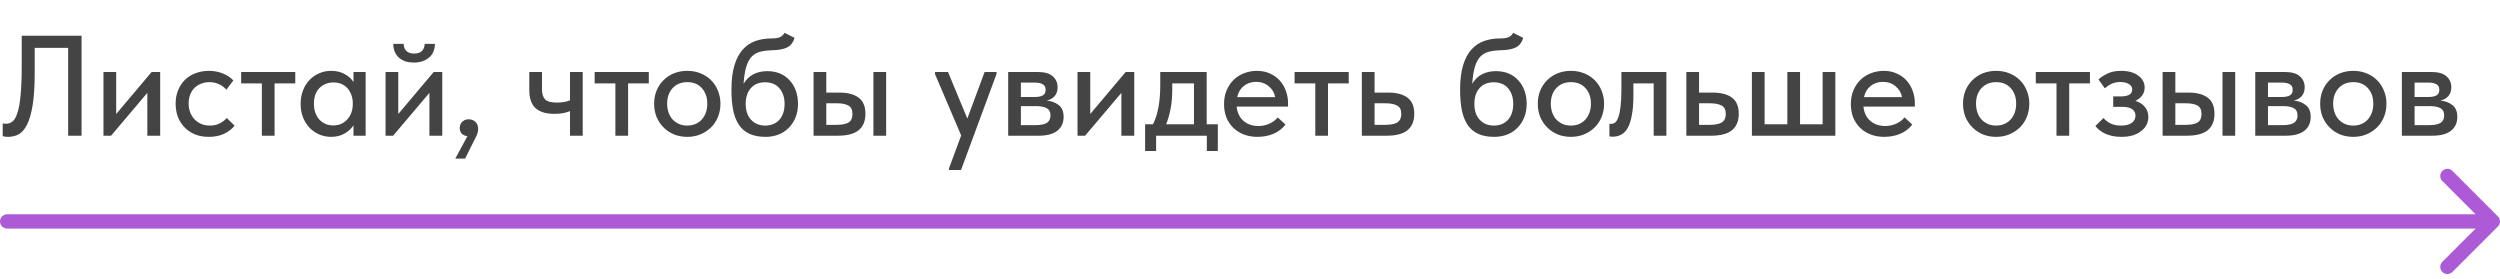 <?xml version="1.0" encoding="UTF-8"?> <svg xmlns="http://www.w3.org/2000/svg" width="350" height="39" viewBox="0 0 350 39" fill="none"><path d="M1 30C0.448 30 0 30.448 0 31C0 31.552 0.448 32 1 32V30ZM349.707 31.707C350.098 31.317 350.098 30.683 349.707 30.293L343.343 23.929C342.953 23.538 342.319 23.538 341.929 23.929C341.538 24.32 341.538 24.953 341.929 25.343L347.586 31L341.929 36.657C341.538 37.047 341.538 37.681 341.929 38.071C342.319 38.462 342.953 38.462 343.343 38.071L349.707 31.707ZM1 32H349V30H1V32Z" fill="#AC5AD5"></path><path d="M1.14 19.16C0.953 19.16 0.793 19.147 0.66 19.12C0.54 19.107 0.447 19.087 0.38 19.06V17.26C0.447 17.287 0.527 17.307 0.62 17.32C0.713 17.32 0.8 17.32 0.88 17.32C1.2 17.32 1.493 17.213 1.76 17C2.027 16.787 2.253 16.387 2.44 15.8C2.64 15.213 2.787 14.393 2.88 13.34C2.987 12.273 3.04 10.893 3.04 9.2V5H11.42V19H9.54V6.7H4.86V10.12C4.86 11.973 4.767 13.487 4.58 14.66C4.393 15.833 4.133 16.753 3.8 17.42C3.467 18.087 3.073 18.547 2.62 18.8C2.167 19.04 1.673 19.16 1.14 19.16ZM14.486 10.08H16.266V15.96L21.226 10.08H22.426V19H20.626V13L15.546 19H14.486V10.08ZM29.229 19.16C28.522 19.16 27.882 19.047 27.309 18.82C26.735 18.58 26.249 18.253 25.849 17.84C25.449 17.427 25.135 16.94 24.909 16.38C24.695 15.807 24.589 15.187 24.589 14.52C24.589 13.8 24.709 13.16 24.949 12.6C25.189 12.027 25.515 11.54 25.929 11.14C26.355 10.74 26.849 10.44 27.409 10.24C27.969 10.027 28.575 9.92 29.229 9.92C29.935 9.92 30.589 10.04 31.189 10.28C31.789 10.52 32.282 10.847 32.669 11.26L31.689 12.56C31.409 12.227 31.062 11.967 30.649 11.78C30.235 11.593 29.789 11.5 29.309 11.5C28.895 11.5 28.509 11.573 28.149 11.72C27.802 11.853 27.495 12.047 27.229 12.3C26.975 12.553 26.775 12.867 26.629 13.24C26.482 13.613 26.409 14.027 26.409 14.48C26.409 14.933 26.482 15.353 26.629 15.74C26.775 16.113 26.982 16.44 27.249 16.72C27.515 16.987 27.829 17.2 28.189 17.36C28.549 17.507 28.949 17.58 29.389 17.58C29.895 17.58 30.349 17.48 30.749 17.28C31.149 17.08 31.482 16.827 31.749 16.52L32.849 17.6C32.462 18.067 31.962 18.447 31.349 18.74C30.735 19.02 30.029 19.16 29.229 19.16ZM36.66 11.68H33.76V10.08H41.34V11.68H38.44V19H36.66V11.68ZM46.349 19.16C45.789 19.16 45.249 19.053 44.729 18.84C44.222 18.627 43.769 18.32 43.369 17.92C42.982 17.52 42.669 17.033 42.429 16.46C42.202 15.887 42.089 15.247 42.089 14.54C42.089 13.847 42.202 13.213 42.429 12.64C42.655 12.067 42.962 11.58 43.349 11.18C43.735 10.78 44.182 10.473 44.689 10.26C45.209 10.033 45.762 9.92 46.349 9.92C47.122 9.92 47.775 10.08 48.309 10.4C48.855 10.707 49.249 11.073 49.489 11.5V10.08H51.189V19H49.489V17.54C49.195 18.007 48.775 18.393 48.229 18.7C47.695 19.007 47.069 19.16 46.349 19.16ZM46.649 17.56C47.089 17.56 47.475 17.48 47.809 17.32C48.155 17.147 48.442 16.927 48.669 16.66C48.909 16.38 49.089 16.067 49.209 15.72C49.329 15.36 49.389 14.987 49.389 14.6V14.3C49.375 13.927 49.302 13.573 49.169 13.24C49.049 12.907 48.875 12.613 48.649 12.36C48.422 12.107 48.142 11.907 47.809 11.76C47.475 11.613 47.102 11.54 46.689 11.54C46.302 11.54 45.942 11.607 45.609 11.74C45.275 11.873 44.982 12.067 44.729 12.32C44.489 12.56 44.295 12.867 44.149 13.24C44.015 13.613 43.949 14.04 43.949 14.52C43.949 14.987 44.015 15.407 44.149 15.78C44.282 16.153 44.469 16.473 44.709 16.74C44.949 16.993 45.229 17.193 45.549 17.34C45.882 17.487 46.249 17.56 46.649 17.56ZM53.978 10.08H55.758V15.96L60.718 10.08H61.918V19H60.118V13L55.038 19H53.978V10.08ZM57.938 8.76C57.525 8.76 57.138 8.707 56.778 8.6C56.431 8.48 56.132 8.313 55.878 8.1C55.625 7.873 55.425 7.6 55.278 7.28C55.132 6.947 55.058 6.567 55.058 6.14H56.518C56.518 6.54 56.638 6.867 56.878 7.12C57.132 7.373 57.498 7.5 57.978 7.5C58.445 7.5 58.805 7.38 59.058 7.14C59.312 6.9 59.445 6.567 59.458 6.14H60.898C60.871 7.007 60.578 7.66 60.018 8.1C59.471 8.54 58.778 8.76 57.938 8.76ZM65.441 19.06C65.081 19.02 64.807 18.893 64.621 18.68C64.447 18.467 64.361 18.213 64.361 17.92C64.361 17.56 64.481 17.267 64.721 17.04C64.974 16.813 65.267 16.7 65.601 16.7C65.987 16.7 66.307 16.82 66.561 17.06C66.814 17.3 66.941 17.627 66.941 18.04C66.941 18.387 66.841 18.76 66.641 19.16C66.441 19.573 66.174 20.1 65.841 20.74L65.121 22.2H63.741L65.441 19.06ZM79.8 15.56C79.534 15.667 79.22 15.76 78.86 15.84C78.5 15.907 78.087 15.94 77.62 15.94C77.074 15.94 76.58 15.88 76.14 15.76C75.714 15.64 75.347 15.453 75.04 15.2C74.734 14.933 74.5 14.587 74.34 14.16C74.18 13.733 74.1 13.22 74.1 12.62V10.08H75.88V12.54C75.88 13.127 76.02 13.58 76.3 13.9C76.58 14.207 77.134 14.36 77.96 14.36C78.627 14.36 79.24 14.26 79.8 14.06V10.08H81.58V19H79.8V15.56ZM86.153 11.68H83.252V10.08H90.832V11.68H87.933V19H86.153V11.68ZM96.221 19.16C95.554 19.16 94.934 19.047 94.361 18.82C93.801 18.58 93.314 18.253 92.901 17.84C92.487 17.427 92.161 16.94 91.921 16.38C91.694 15.807 91.581 15.187 91.581 14.52C91.581 13.853 91.694 13.24 91.921 12.68C92.161 12.107 92.487 11.62 92.901 11.22C93.314 10.807 93.801 10.487 94.361 10.26C94.934 10.033 95.554 9.92 96.221 9.92C96.887 9.92 97.501 10.033 98.061 10.26C98.634 10.487 99.127 10.807 99.541 11.22C99.954 11.62 100.274 12.107 100.501 12.68C100.741 13.24 100.861 13.853 100.861 14.52C100.861 15.2 100.741 15.827 100.501 16.4C100.274 16.96 99.947 17.447 99.521 17.86C99.107 18.26 98.614 18.58 98.041 18.82C97.481 19.047 96.874 19.16 96.221 19.16ZM96.221 17.58C96.634 17.58 97.014 17.507 97.361 17.36C97.707 17.213 98.001 17.007 98.241 16.74C98.494 16.46 98.687 16.133 98.821 15.76C98.954 15.387 99.021 14.973 99.021 14.52C99.021 13.627 98.767 12.9 98.261 12.34C97.767 11.78 97.087 11.5 96.221 11.5C95.367 11.5 94.681 11.78 94.161 12.34C93.654 12.9 93.401 13.627 93.401 14.52C93.401 14.96 93.467 15.373 93.601 15.76C93.734 16.133 93.921 16.453 94.161 16.72C94.414 16.987 94.714 17.2 95.061 17.36C95.407 17.507 95.794 17.58 96.221 17.58ZM107.181 19.16C106.301 19.16 105.554 19.02 104.941 18.74C104.328 18.46 103.834 18.047 103.461 17.5C103.088 16.94 102.814 16.247 102.641 15.42C102.481 14.593 102.401 13.64 102.401 12.56C102.401 11.2 102.541 10.06 102.821 9.14C103.101 8.22 103.488 7.487 103.981 6.94C104.488 6.38 105.081 5.98 105.761 5.74C106.454 5.5 107.201 5.38 108.001 5.38C108.508 5.38 108.894 5.327 109.161 5.22C109.428 5.113 109.654 4.907 109.841 4.6L111.241 5.3C111.054 5.927 110.721 6.367 110.241 6.62C109.761 6.873 109.034 7.013 108.061 7.04C107.448 7.053 106.908 7.12 106.441 7.24C105.974 7.36 105.574 7.587 105.241 7.92C104.921 8.253 104.668 8.727 104.481 9.34C104.294 9.94 104.168 10.733 104.101 11.72C104.488 11.093 104.954 10.647 105.501 10.38C106.061 10.1 106.694 9.96 107.401 9.96C108.081 9.96 108.688 10.073 109.221 10.3C109.754 10.527 110.201 10.847 110.561 11.26C110.934 11.66 111.221 12.14 111.421 12.7C111.621 13.26 111.721 13.867 111.721 14.52C111.721 15.253 111.601 15.907 111.361 16.48C111.121 17.053 110.794 17.54 110.381 17.94C109.981 18.34 109.501 18.647 108.941 18.86C108.394 19.06 107.808 19.16 107.181 19.16ZM107.121 17.58C107.948 17.58 108.608 17.313 109.101 16.78C109.594 16.233 109.841 15.487 109.841 14.54C109.841 13.647 109.601 12.92 109.121 12.36C108.654 11.8 107.981 11.52 107.101 11.52C106.261 11.52 105.601 11.793 105.121 12.34C104.641 12.873 104.401 13.607 104.401 14.54C104.401 15.5 104.654 16.247 105.161 16.78C105.668 17.313 106.321 17.58 107.121 17.58ZM117.46 12.96C118.673 12.96 119.593 13.2 120.22 13.68C120.847 14.147 121.16 14.9 121.16 15.94C121.16 16.953 120.84 17.72 120.2 18.24C119.573 18.747 118.593 19 117.26 19H113.9V10.08H115.68V12.96H117.46ZM122.28 10.08H124.06V19H122.28V10.08ZM117.02 17.48C117.367 17.48 117.68 17.46 117.96 17.42C118.253 17.38 118.5 17.307 118.7 17.2C118.913 17.093 119.073 16.94 119.18 16.74C119.287 16.527 119.34 16.26 119.34 15.94C119.34 15.367 119.153 14.98 118.78 14.78C118.407 14.567 117.867 14.46 117.16 14.46H115.68V17.48H117.02ZM132.864 23.56L134.564 18.96L130.904 10.38V10.08H132.724L135.424 16.6L137.844 10.08H139.524L139.504 10.38L134.544 23.8H132.864V23.56ZM141.146 10.08H145.326C146.246 10.08 146.933 10.28 147.386 10.68C147.839 11.08 148.066 11.593 148.066 12.22C148.066 12.727 147.926 13.14 147.646 13.46C147.379 13.767 147.013 13.973 146.546 14.08C147.226 14.147 147.786 14.36 148.226 14.72C148.679 15.067 148.906 15.613 148.906 16.36C148.906 17.2 148.606 17.853 148.006 18.32C147.419 18.773 146.546 19 145.386 19H141.146V10.08ZM142.926 14.86V17.52H144.926C145.686 17.52 146.233 17.413 146.566 17.2C146.899 16.973 147.066 16.627 147.066 16.16C147.066 15.68 146.899 15.347 146.566 15.16C146.233 14.96 145.739 14.86 145.086 14.86H142.926ZM142.926 11.56V13.58H144.826C145.333 13.58 145.719 13.507 145.986 13.36C146.253 13.213 146.386 12.947 146.386 12.56C146.386 12.2 146.253 11.947 145.986 11.8C145.733 11.64 145.339 11.56 144.806 11.56H142.926ZM150.853 10.08H152.633V15.96L157.593 10.08H158.793V19H156.993V13L151.913 19H150.853V10.08ZM160.316 17.4H161.416C161.762 16.72 162.016 15.94 162.176 15.06C162.349 14.167 162.436 13.093 162.436 11.84V10.08H168.936V17.4H170.496V21.14H168.956V19H161.856V21.14H160.316V17.4ZM164.116 12.5C164.116 13.487 164.042 14.38 163.896 15.18C163.749 15.967 163.536 16.707 163.256 17.4H167.156V11.68H164.116V12.5ZM176.046 19.16C175.366 19.16 174.739 19.053 174.166 18.84C173.606 18.627 173.113 18.32 172.686 17.92C172.273 17.52 171.946 17.04 171.706 16.48C171.479 15.907 171.366 15.267 171.366 14.56C171.366 13.827 171.493 13.173 171.746 12.6C171.999 12.027 172.333 11.54 172.746 11.14C173.173 10.74 173.659 10.44 174.206 10.24C174.766 10.027 175.353 9.92 175.966 9.92C176.659 9.92 177.273 10.047 177.806 10.3C178.353 10.54 178.813 10.873 179.186 11.3C179.559 11.713 179.839 12.193 180.026 12.74C180.226 13.273 180.326 13.833 180.326 14.42V14.92H173.126C173.219 15.773 173.539 16.44 174.086 16.92C174.646 17.4 175.339 17.64 176.166 17.64C176.726 17.64 177.239 17.533 177.706 17.32C178.186 17.107 178.579 16.813 178.886 16.44L179.966 17.44C179.526 18.013 178.959 18.447 178.266 18.74C177.573 19.02 176.833 19.16 176.046 19.16ZM175.846 11.46C175.179 11.46 174.606 11.653 174.126 12.04C173.659 12.413 173.353 12.933 173.206 13.6H178.526C178.419 12.987 178.119 12.48 177.626 12.08C177.146 11.667 176.553 11.46 175.846 11.46ZM184.141 11.68H181.241V10.08H188.821V11.68H185.921V19H184.141V11.68ZM190.658 10.08H192.438V12.96H194.298C195.511 12.96 196.431 13.2 197.058 13.68C197.684 14.147 197.998 14.9 197.998 15.94C197.998 16.953 197.678 17.72 197.038 18.24C196.411 18.747 195.431 19 194.098 19H190.658V10.08ZM193.838 17.48C194.171 17.48 194.478 17.46 194.758 17.42C195.051 17.38 195.304 17.307 195.518 17.2C195.731 17.093 195.891 16.94 195.998 16.74C196.118 16.527 196.178 16.26 196.178 15.94C196.178 15.367 195.984 14.98 195.598 14.78C195.211 14.567 194.664 14.46 193.958 14.46H192.438V17.48H193.838ZM209.193 19.16C208.313 19.16 207.566 19.02 206.953 18.74C206.339 18.46 205.846 18.047 205.473 17.5C205.099 16.94 204.826 16.247 204.653 15.42C204.493 14.593 204.413 13.64 204.413 12.56C204.413 11.2 204.553 10.06 204.833 9.14C205.113 8.22 205.499 7.487 205.993 6.94C206.499 6.38 207.093 5.98 207.773 5.74C208.466 5.5 209.213 5.38 210.013 5.38C210.519 5.38 210.906 5.327 211.173 5.22C211.439 5.113 211.666 4.907 211.853 4.6L213.253 5.3C213.066 5.927 212.733 6.367 212.253 6.62C211.773 6.873 211.046 7.013 210.073 7.04C209.459 7.053 208.919 7.12 208.453 7.24C207.986 7.36 207.586 7.587 207.253 7.92C206.933 8.253 206.679 8.727 206.493 9.34C206.306 9.94 206.179 10.733 206.113 11.72C206.499 11.093 206.966 10.647 207.513 10.38C208.073 10.1 208.706 9.96 209.413 9.96C210.093 9.96 210.699 10.073 211.233 10.3C211.766 10.527 212.213 10.847 212.573 11.26C212.946 11.66 213.233 12.14 213.433 12.7C213.633 13.26 213.733 13.867 213.733 14.52C213.733 15.253 213.613 15.907 213.373 16.48C213.133 17.053 212.806 17.54 212.393 17.94C211.993 18.34 211.513 18.647 210.953 18.86C210.406 19.06 209.819 19.16 209.193 19.16ZM209.133 17.58C209.959 17.58 210.619 17.313 211.113 16.78C211.606 16.233 211.853 15.487 211.853 14.54C211.853 13.647 211.613 12.92 211.133 12.36C210.666 11.8 209.993 11.52 209.113 11.52C208.273 11.52 207.613 11.793 207.133 12.34C206.653 12.873 206.413 13.607 206.413 14.54C206.413 15.5 206.666 16.247 207.173 16.78C207.679 17.313 208.333 17.58 209.133 17.58ZM219.932 19.16C219.265 19.16 218.645 19.047 218.072 18.82C217.512 18.58 217.025 18.253 216.612 17.84C216.198 17.427 215.872 16.94 215.632 16.38C215.405 15.807 215.292 15.187 215.292 14.52C215.292 13.853 215.405 13.24 215.632 12.68C215.872 12.107 216.198 11.62 216.612 11.22C217.025 10.807 217.512 10.487 218.072 10.26C218.645 10.033 219.265 9.92 219.932 9.92C220.598 9.92 221.212 10.033 221.772 10.26C222.345 10.487 222.838 10.807 223.252 11.22C223.665 11.62 223.985 12.107 224.212 12.68C224.452 13.24 224.572 13.853 224.572 14.52C224.572 15.2 224.452 15.827 224.212 16.4C223.985 16.96 223.658 17.447 223.232 17.86C222.818 18.26 222.325 18.58 221.752 18.82C221.192 19.047 220.585 19.16 219.932 19.16ZM219.932 17.58C220.345 17.58 220.725 17.507 221.072 17.36C221.418 17.213 221.712 17.007 221.952 16.74C222.205 16.46 222.398 16.133 222.532 15.76C222.665 15.387 222.732 14.973 222.732 14.52C222.732 13.627 222.478 12.9 221.972 12.34C221.478 11.78 220.798 11.5 219.932 11.5C219.078 11.5 218.392 11.78 217.872 12.34C217.365 12.9 217.112 13.627 217.112 14.52C217.112 14.96 217.178 15.373 217.312 15.76C217.445 16.133 217.632 16.453 217.872 16.72C218.125 16.987 218.425 17.2 218.772 17.36C219.118 17.507 219.505 17.58 219.932 17.58ZM225.776 19.14C225.656 19.14 225.563 19.133 225.496 19.12C225.43 19.12 225.37 19.113 225.316 19.1V17.32C225.37 17.333 225.416 17.34 225.456 17.34C225.51 17.34 225.55 17.34 225.576 17.34C225.776 17.34 225.963 17.273 226.136 17.14C226.31 16.993 226.456 16.74 226.576 16.38C226.71 16.02 226.81 15.527 226.876 14.9C226.956 14.273 226.996 13.467 226.996 12.48V10.08H233.296V19H231.516V11.68H228.676V13.34C228.676 14.46 228.603 15.393 228.456 16.14C228.323 16.873 228.13 17.467 227.876 17.92C227.623 18.36 227.316 18.673 226.956 18.86C226.596 19.047 226.203 19.14 225.776 19.14ZM236.088 10.08H237.868V12.96H239.728C240.941 12.96 241.861 13.2 242.488 13.68C243.114 14.147 243.428 14.9 243.428 15.94C243.428 16.953 243.108 17.72 242.468 18.24C241.841 18.747 240.861 19 239.528 19H236.088V10.08ZM239.268 17.48C239.601 17.48 239.908 17.46 240.188 17.42C240.481 17.38 240.734 17.307 240.948 17.2C241.161 17.093 241.321 16.94 241.428 16.74C241.548 16.527 241.608 16.26 241.608 15.94C241.608 15.367 241.414 14.98 241.028 14.78C240.641 14.567 240.094 14.46 239.388 14.46H237.868V17.48H239.268ZM255.167 10.08H256.947V19H245.267V10.08H247.047V17.4H250.227V10.08H252.007V17.4H255.167V10.08ZM263.8 19.16C263.12 19.16 262.493 19.053 261.92 18.84C261.36 18.627 260.867 18.32 260.44 17.92C260.027 17.52 259.7 17.04 259.46 16.48C259.233 15.907 259.12 15.267 259.12 14.56C259.12 13.827 259.247 13.173 259.5 12.6C259.753 12.027 260.087 11.54 260.5 11.14C260.927 10.74 261.413 10.44 261.96 10.24C262.52 10.027 263.107 9.92 263.72 9.92C264.413 9.92 265.027 10.047 265.56 10.3C266.107 10.54 266.567 10.873 266.94 11.3C267.313 11.713 267.593 12.193 267.78 12.74C267.98 13.273 268.08 13.833 268.08 14.42V14.92H260.88C260.973 15.773 261.293 16.44 261.84 16.92C262.4 17.4 263.093 17.64 263.92 17.64C264.48 17.64 264.993 17.533 265.46 17.32C265.94 17.107 266.333 16.813 266.64 16.44L267.72 17.44C267.28 18.013 266.713 18.447 266.02 18.74C265.327 19.02 264.587 19.16 263.8 19.16ZM263.6 11.46C262.933 11.46 262.36 11.653 261.88 12.04C261.413 12.413 261.107 12.933 260.96 13.6H266.28C266.173 12.987 265.873 12.48 265.38 12.08C264.9 11.667 264.307 11.46 263.6 11.46ZM279.463 19.16C278.796 19.16 278.176 19.047 277.603 18.82C277.043 18.58 276.556 18.253 276.143 17.84C275.73 17.427 275.403 16.94 275.163 16.38C274.936 15.807 274.823 15.187 274.823 14.52C274.823 13.853 274.936 13.24 275.163 12.68C275.403 12.107 275.73 11.62 276.143 11.22C276.556 10.807 277.043 10.487 277.603 10.26C278.176 10.033 278.796 9.92 279.463 9.92C280.13 9.92 280.743 10.033 281.303 10.26C281.876 10.487 282.37 10.807 282.783 11.22C283.196 11.62 283.516 12.107 283.743 12.68C283.983 13.24 284.103 13.853 284.103 14.52C284.103 15.2 283.983 15.827 283.743 16.4C283.516 16.96 283.19 17.447 282.763 17.86C282.35 18.26 281.856 18.58 281.283 18.82C280.723 19.047 280.116 19.16 279.463 19.16ZM279.463 17.58C279.876 17.58 280.256 17.507 280.603 17.36C280.95 17.213 281.243 17.007 281.483 16.74C281.736 16.46 281.93 16.133 282.063 15.76C282.196 15.387 282.263 14.973 282.263 14.52C282.263 13.627 282.01 12.9 281.503 12.34C281.01 11.78 280.33 11.5 279.463 11.5C278.61 11.5 277.923 11.78 277.403 12.34C276.896 12.9 276.643 13.627 276.643 14.52C276.643 14.96 276.71 15.373 276.843 15.76C276.976 16.133 277.163 16.453 277.403 16.72C277.656 16.987 277.956 17.2 278.303 17.36C278.65 17.507 279.036 17.58 279.463 17.58ZM287.91 11.68H285.01V10.08H292.59V11.68H289.69V19H287.91V11.68ZM296.97 19.16C296.49 19.16 296.05 19.113 295.65 19.02C295.263 18.927 294.917 18.807 294.61 18.66C294.317 18.5 294.063 18.333 293.85 18.16C293.65 17.973 293.483 17.8 293.35 17.64L294.49 16.52C294.743 16.827 295.07 17.08 295.47 17.28C295.87 17.48 296.363 17.58 296.95 17.58C297.603 17.58 298.103 17.453 298.45 17.2C298.797 16.947 298.97 16.607 298.97 16.18C298.97 15.82 298.823 15.527 298.53 15.3C298.237 15.073 297.77 14.96 297.13 14.96H295.85V13.5H296.89C297.383 13.5 297.777 13.427 298.07 13.28C298.363 13.12 298.51 12.867 298.51 12.52C298.51 12.2 298.35 11.947 298.03 11.76C297.723 11.573 297.323 11.48 296.83 11.48C296.403 11.48 296.01 11.56 295.65 11.72C295.303 11.88 294.977 12.093 294.67 12.36L293.79 11.12C294.123 10.813 294.543 10.54 295.05 10.3C295.557 10.047 296.19 9.92 296.95 9.92C297.963 9.92 298.763 10.14 299.35 10.58C299.95 11.02 300.25 11.58 300.25 12.26C300.25 12.687 300.13 13.06 299.89 13.38C299.663 13.687 299.35 13.933 298.95 14.12C299.55 14.307 300.003 14.6 300.31 15C300.617 15.387 300.77 15.847 300.77 16.38C300.77 16.767 300.683 17.133 300.51 17.48C300.337 17.813 300.083 18.107 299.75 18.36C299.43 18.613 299.037 18.813 298.57 18.96C298.103 19.093 297.57 19.16 296.97 19.16ZM306.327 12.96C307.541 12.96 308.461 13.2 309.087 13.68C309.714 14.147 310.027 14.9 310.027 15.94C310.027 16.953 309.707 17.72 309.067 18.24C308.441 18.747 307.461 19 306.127 19H302.767V10.08H304.547V12.96H306.327ZM311.147 10.08H312.927V19H311.147V10.08ZM305.887 17.48C306.234 17.48 306.547 17.46 306.827 17.42C307.121 17.38 307.367 17.307 307.567 17.2C307.781 17.093 307.941 16.94 308.047 16.74C308.154 16.527 308.207 16.26 308.207 15.94C308.207 15.367 308.021 14.98 307.647 14.78C307.274 14.567 306.734 14.46 306.027 14.46H304.547V17.48H305.887ZM315.736 10.08H319.916C320.836 10.08 321.523 10.28 321.976 10.68C322.429 11.08 322.656 11.593 322.656 12.22C322.656 12.727 322.516 13.14 322.236 13.46C321.969 13.767 321.603 13.973 321.136 14.08C321.816 14.147 322.376 14.36 322.816 14.72C323.269 15.067 323.496 15.613 323.496 16.36C323.496 17.2 323.196 17.853 322.596 18.32C322.009 18.773 321.136 19 319.976 19H315.736V10.08ZM317.516 14.86V17.52H319.516C320.276 17.52 320.823 17.413 321.156 17.2C321.489 16.973 321.656 16.627 321.656 16.16C321.656 15.68 321.489 15.347 321.156 15.16C320.823 14.96 320.329 14.86 319.676 14.86H317.516ZM317.516 11.56V13.58H319.416C319.923 13.58 320.309 13.507 320.576 13.36C320.843 13.213 320.976 12.947 320.976 12.56C320.976 12.2 320.843 11.947 320.576 11.8C320.323 11.64 319.929 11.56 319.396 11.56H317.516ZM329.463 19.16C328.796 19.16 328.176 19.047 327.603 18.82C327.043 18.58 326.556 18.253 326.143 17.84C325.73 17.427 325.403 16.94 325.163 16.38C324.936 15.807 324.823 15.187 324.823 14.52C324.823 13.853 324.936 13.24 325.163 12.68C325.403 12.107 325.73 11.62 326.143 11.22C326.556 10.807 327.043 10.487 327.603 10.26C328.176 10.033 328.796 9.92 329.463 9.92C330.13 9.92 330.743 10.033 331.303 10.26C331.876 10.487 332.37 10.807 332.783 11.22C333.196 11.62 333.516 12.107 333.743 12.68C333.983 13.24 334.103 13.853 334.103 14.52C334.103 15.2 333.983 15.827 333.743 16.4C333.516 16.96 333.19 17.447 332.763 17.86C332.35 18.26 331.856 18.58 331.283 18.82C330.723 19.047 330.116 19.16 329.463 19.16ZM329.463 17.58C329.876 17.58 330.256 17.507 330.603 17.36C330.95 17.213 331.243 17.007 331.483 16.74C331.736 16.46 331.93 16.133 332.063 15.76C332.196 15.387 332.263 14.973 332.263 14.52C332.263 13.627 332.01 12.9 331.503 12.34C331.01 11.78 330.33 11.5 329.463 11.5C328.61 11.5 327.923 11.78 327.403 12.34C326.896 12.9 326.643 13.627 326.643 14.52C326.643 14.96 326.71 15.373 326.843 15.76C326.976 16.133 327.163 16.453 327.403 16.72C327.656 16.987 327.956 17.2 328.303 17.36C328.65 17.507 329.036 17.58 329.463 17.58ZM336.263 10.08H340.443C341.363 10.08 342.05 10.28 342.503 10.68C342.957 11.08 343.183 11.593 343.183 12.22C343.183 12.727 343.043 13.14 342.763 13.46C342.497 13.767 342.13 13.973 341.663 14.08C342.343 14.147 342.903 14.36 343.343 14.72C343.797 15.067 344.023 15.613 344.023 16.36C344.023 17.2 343.723 17.853 343.123 18.32C342.537 18.773 341.663 19 340.503 19H336.263V10.08ZM338.043 14.86V17.52H340.043C340.803 17.52 341.35 17.413 341.683 17.2C342.017 16.973 342.183 16.627 342.183 16.16C342.183 15.68 342.017 15.347 341.683 15.16C341.35 14.96 340.857 14.86 340.203 14.86H338.043ZM338.043 11.56V13.58H339.943C340.45 13.58 340.837 13.507 341.103 13.36C341.37 13.213 341.503 12.947 341.503 12.56C341.503 12.2 341.37 11.947 341.103 11.8C340.85 11.64 340.457 11.56 339.923 11.56H338.043Z" fill="#454444"></path></svg> 